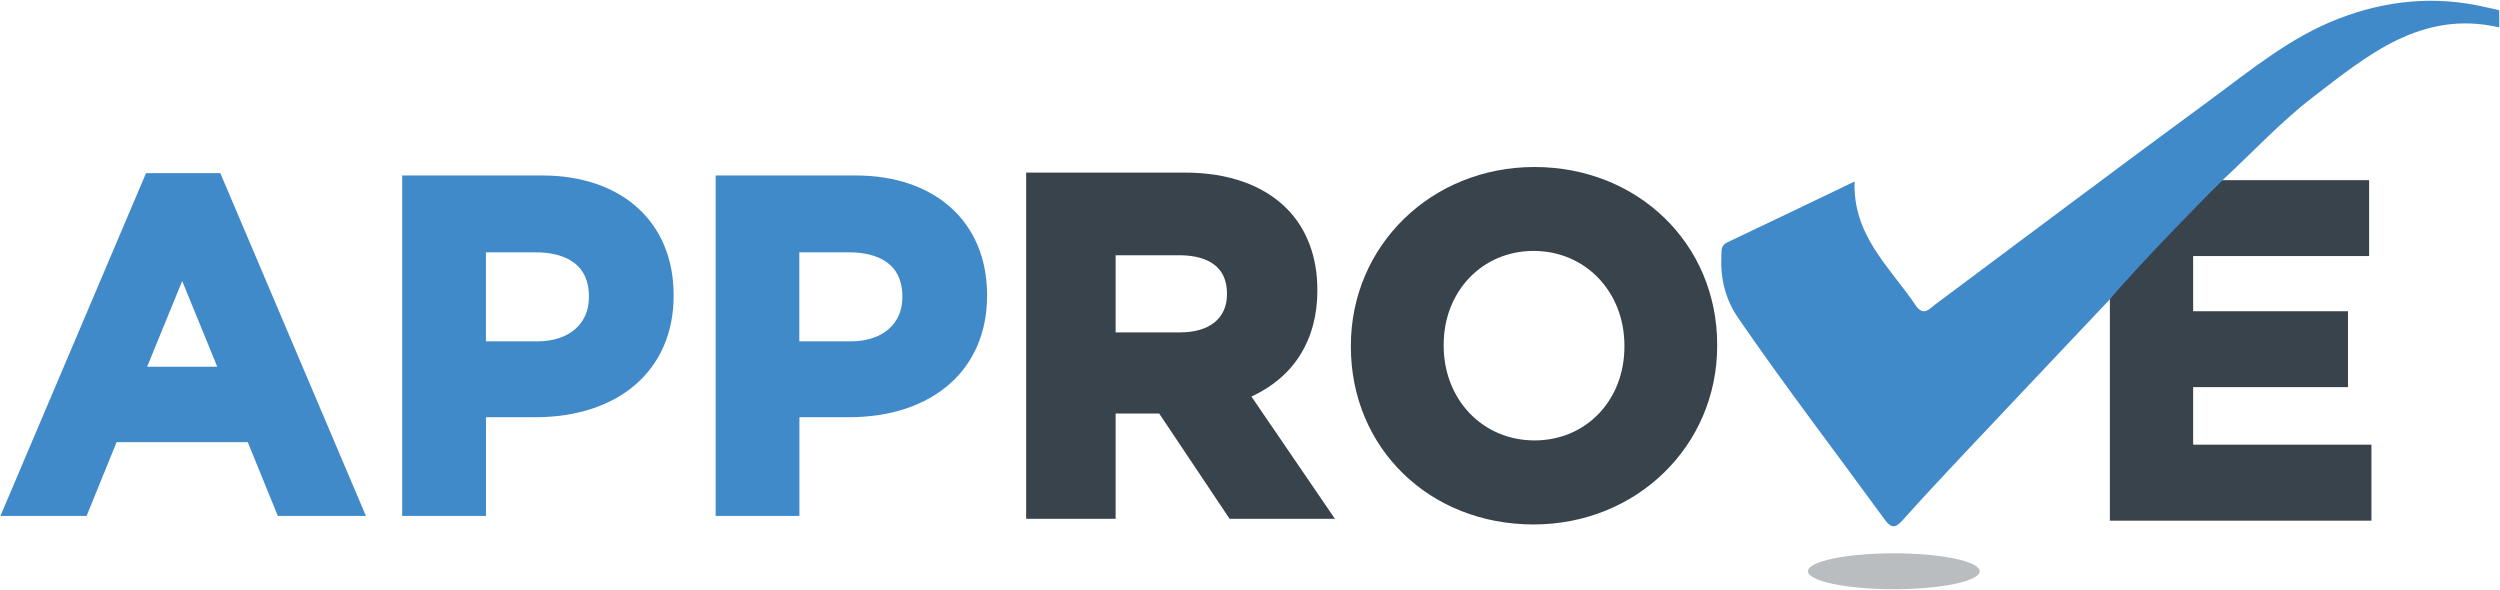 <svg width="2124" height="501" viewBox="0 0 2124 501" fill="none" xmlns="http://www.w3.org/2000/svg">
<g clip-path="url(#clip0_1_10492)">
<path opacity="0.35" d="M1681.96 485.339C1681.96 493.751 1649.29 500.597 1609.01 500.597C1568.73 500.597 1536.06 493.751 1536.06 485.339C1536.06 476.928 1568.73 470.081 1609.01 470.081C1649.29 470.081 1681.96 476.928 1681.96 485.339Z" fill="#37444C"/>
<path d="M127.305 151.957H183.896L303.473 433.451H239.315L213.827 370.756H95.812L70.324 433.451H7.728L127.305 151.957ZM191.904 316.472L154.844 225.852L117.784 316.472H191.904Z" fill="#418AC9"/>
<path d="M310.895 438.342H236.043L210.507 375.646H99.083L73.547 438.342H0.355L124.083 147.066H187.167L310.895 438.342ZM242.635 428.561H296.149L180.722 156.847H130.577L15.101 428.561H67.004L92.54 365.865H217.098L242.635 428.561ZM199.179 321.362H110.46L154.795 212.941L199.13 321.362H199.179ZM125.01 311.581H184.579L154.795 238.763L125.01 311.581Z" fill="#418AC9"/>
<path d="M346.588 153.962H460.599C527.15 153.962 567.432 193.477 567.432 250.597V251.38C567.432 316.081 517.189 349.58 454.642 349.58H408.012V433.403H346.636V153.962H346.588ZM456.595 294.905C487.307 294.905 505.227 276.517 505.227 252.602V251.82C505.227 224.287 486.086 209.518 455.423 209.518H407.963V294.954H456.595V294.905Z" fill="#418AC9"/>
<path d="M412.846 438.342H341.705V149.072H460.599C528.468 149.072 572.315 188.929 572.315 250.597V251.38C572.315 314.027 526.125 354.471 454.642 354.471H412.895V438.293L412.846 438.342ZM351.47 428.561H403.08V344.739H454.593C520.168 344.739 562.501 308.109 562.501 251.429V250.646C562.501 194.944 522.463 158.901 460.55 158.901H351.421V428.61L351.47 428.561ZM456.595 299.795H403.08V204.578H455.423C489.7 204.578 510.109 222.233 510.109 251.771V252.554C510.109 280.772 488.625 299.746 456.595 299.746V299.795ZM412.846 290.014H456.595C483.157 290.014 500.344 275.343 500.344 252.603V251.82C500.344 219.25 472.171 214.408 455.423 214.408H412.846V290.063V290.014Z" fill="#418AC9"/>
<path d="M612.89 153.962H726.901C793.453 153.962 833.735 193.477 833.735 250.597V251.38C833.735 316.081 783.492 349.58 720.945 349.58H674.315V433.403H612.939V153.962H612.89ZM722.898 294.905C753.61 294.905 771.529 276.517 771.529 252.602V251.82C771.529 224.287 752.389 209.518 721.677 209.518H674.217V294.954H722.849L722.898 294.905Z" fill="#418AC9"/>
<path d="M679.149 438.342H608.008V149.072H726.901C794.771 149.072 838.618 188.929 838.618 250.597V251.38C838.618 314.027 792.427 354.471 720.945 354.471H679.197V438.293L679.149 438.342ZM617.773 428.561H669.383V344.739H720.896C786.47 344.739 828.803 308.109 828.803 251.429V250.646C828.803 194.944 788.765 158.901 726.853 158.901H617.724V428.61L617.773 428.561ZM722.898 299.795H669.383V204.578H721.726C756.002 204.578 776.461 222.233 776.461 251.771V252.554C776.461 280.772 754.977 299.746 722.946 299.746L722.898 299.795ZM679.149 290.014H722.898C749.46 290.014 766.647 275.343 766.647 252.603V251.82C766.647 219.25 738.473 214.408 721.677 214.408H679.1V290.063L679.149 290.014Z" fill="#418AC9"/>
<path d="M879.144 153.962H1006.68C1042.18 153.962 1069.67 163.939 1087.98 182.327C1103.5 197.878 1111.9 219.836 1111.9 246.196V246.979C1111.9 292.117 1087.59 320.433 1052.09 333.637L1120.25 433.452H1048.48L988.663 344.005H940.422V433.452H879.047V153.962H879.144ZM1002.73 289.721C1032.61 289.721 1049.75 273.729 1049.75 250.206V249.424C1049.75 223.064 1031.39 209.518 1001.5 209.518H940.52V289.77H1002.73V289.721Z" fill="#39434B"/>
<path d="M1134.22 440.787H1044.67L984.855 351.341H947.844V440.787H871.82V146.626H1006.68C1043.35 146.626 1073.28 157.19 1093.15 177.143C1110.19 194.21 1119.23 218.125 1119.23 246.196V246.979C1119.23 288.645 1099.45 320.237 1063.22 336.914L1134.12 440.738L1134.22 440.787ZM1052.48 426.116H1106.43L1040.81 330.018L1049.6 326.742C1074.7 317.401 1104.63 296.03 1104.63 246.979V246.196C1104.63 222.086 1097.11 201.791 1082.85 187.511C1065.76 170.394 1039.39 161.298 1006.73 161.298H886.517V426.116H933.245V336.669H992.716L1052.53 426.116H1052.48ZM1002.73 297.057H933.196V202.133H1001.5C1036.27 202.133 1057.07 219.788 1057.07 249.375V250.157C1057.07 278.62 1035.73 297.008 1002.73 297.008V297.057ZM947.844 282.385H1002.73C1027.58 282.385 1042.42 270.355 1042.42 250.206V249.424C1042.42 222.477 1020.16 216.853 1001.5 216.853H947.844V282.434V282.385Z" fill="#39434B"/>
<path d="M1155.02 294.514V293.731C1155.02 214.261 1217.61 149.218 1303.7 149.218C1389.78 149.218 1451.59 213.479 1451.59 292.949V293.731C1451.59 373.201 1389 438.244 1302.91 438.244C1216.83 438.244 1155.02 373.984 1155.02 294.514ZM1387.43 294.514V293.731C1387.43 245.805 1352.38 205.899 1302.91 205.899C1253.45 205.899 1219.22 245.022 1219.22 292.949V293.731C1219.22 341.658 1254.28 381.564 1303.74 381.564C1353.21 381.564 1387.43 342.44 1387.43 294.514Z" fill="#39434B"/>
<path d="M1302.91 445.58C1214.44 445.58 1147.69 380.635 1147.69 294.514V293.731C1147.69 208.588 1216.2 141.883 1303.7 141.883C1391.19 141.883 1458.92 206.828 1458.92 292.949V293.731C1458.92 378.874 1390.41 445.58 1302.91 445.58ZM1303.7 156.505C1224.45 156.505 1162.34 216.755 1162.34 293.682V294.465C1162.34 372.223 1222.79 430.86 1302.91 430.86C1383.04 430.86 1444.27 370.609 1444.27 293.682V292.9C1444.27 215.142 1383.82 156.505 1303.7 156.505ZM1303.7 388.851C1252.18 388.851 1211.85 347.037 1211.85 293.682V292.9C1211.85 239.105 1251.01 198.514 1302.87 198.514C1354.72 198.514 1394.71 240.327 1394.71 293.682V294.465C1394.71 348.26 1355.55 388.851 1303.7 388.851ZM1302.91 213.185C1259.36 213.185 1226.55 247.468 1226.55 292.9V293.682C1226.55 339.555 1259.75 374.179 1303.74 374.179C1347.74 374.179 1380.11 339.897 1380.11 294.465V293.682C1380.11 247.81 1346.91 213.185 1302.91 213.185Z" fill="#39434B"/>
<path d="M1797.39 157.972H2007.88V212.648H1858.42V269.328H1989.96V324.003H1858.42V382.689H2009.88V437.364H1797.43V157.874L1797.39 157.972Z" fill="#39434B"/>
<path d="M2014.76 442.352H1792.55V153.082H2012.81V217.538H1863.3V264.437H1994.84V328.894H1863.3V377.798H2014.76V442.254V442.352ZM1802.32 432.571H2005V387.677H1853.54V319.211H1985.08V274.316H1853.54V207.855H2003.05V162.961H1802.32V432.669V432.571Z" fill="#39434B"/>
<path d="M1790.65 256.319C1749.24 300.138 1707.79 343.907 1666.43 387.824C1649.73 405.576 1633.13 423.377 1616.87 441.521C1610.87 448.221 1607.45 449.932 1601 441.081C1559.6 384.254 1516.83 328.453 1476.98 270.502C1465.8 254.216 1461.5 236.513 1462.48 217.147C1462.68 212.794 1461.99 208.54 1467.31 205.997C1502.71 189.271 1537.97 172.252 1575.66 154.207C1574.05 200.226 1605.79 227.074 1627.42 259.254C1634.16 269.279 1639.19 262.383 1644.61 258.324C1721.85 200.813 1798.75 142.91 1876.39 85.936C1911.54 60.163 1945.28 31.896 1986.74 15.905C2027.51 0.157 2069.11 -3.902 2111.93 6.124C2115.59 7.004 2119.64 7.64 2123.35 8.764C2123.35 14.291 2123.4 17.714 2123.4 23.289C2057.68 8.08 2011.39 46.91 1965.11 82.513C1938.01 103.297 1914.47 128.727 1889.33 152.055C1886.54 154.647 1819.16 222.184 1790.75 256.368L1790.65 256.319Z" fill="#418AC9"/>
</g>
<defs>
<clipPath id="clip0_1_10492">
<rect width="2123" height="500" fill="white" transform="translate(0.355 0.597)"/>
</clipPath>
</defs>
</svg>
